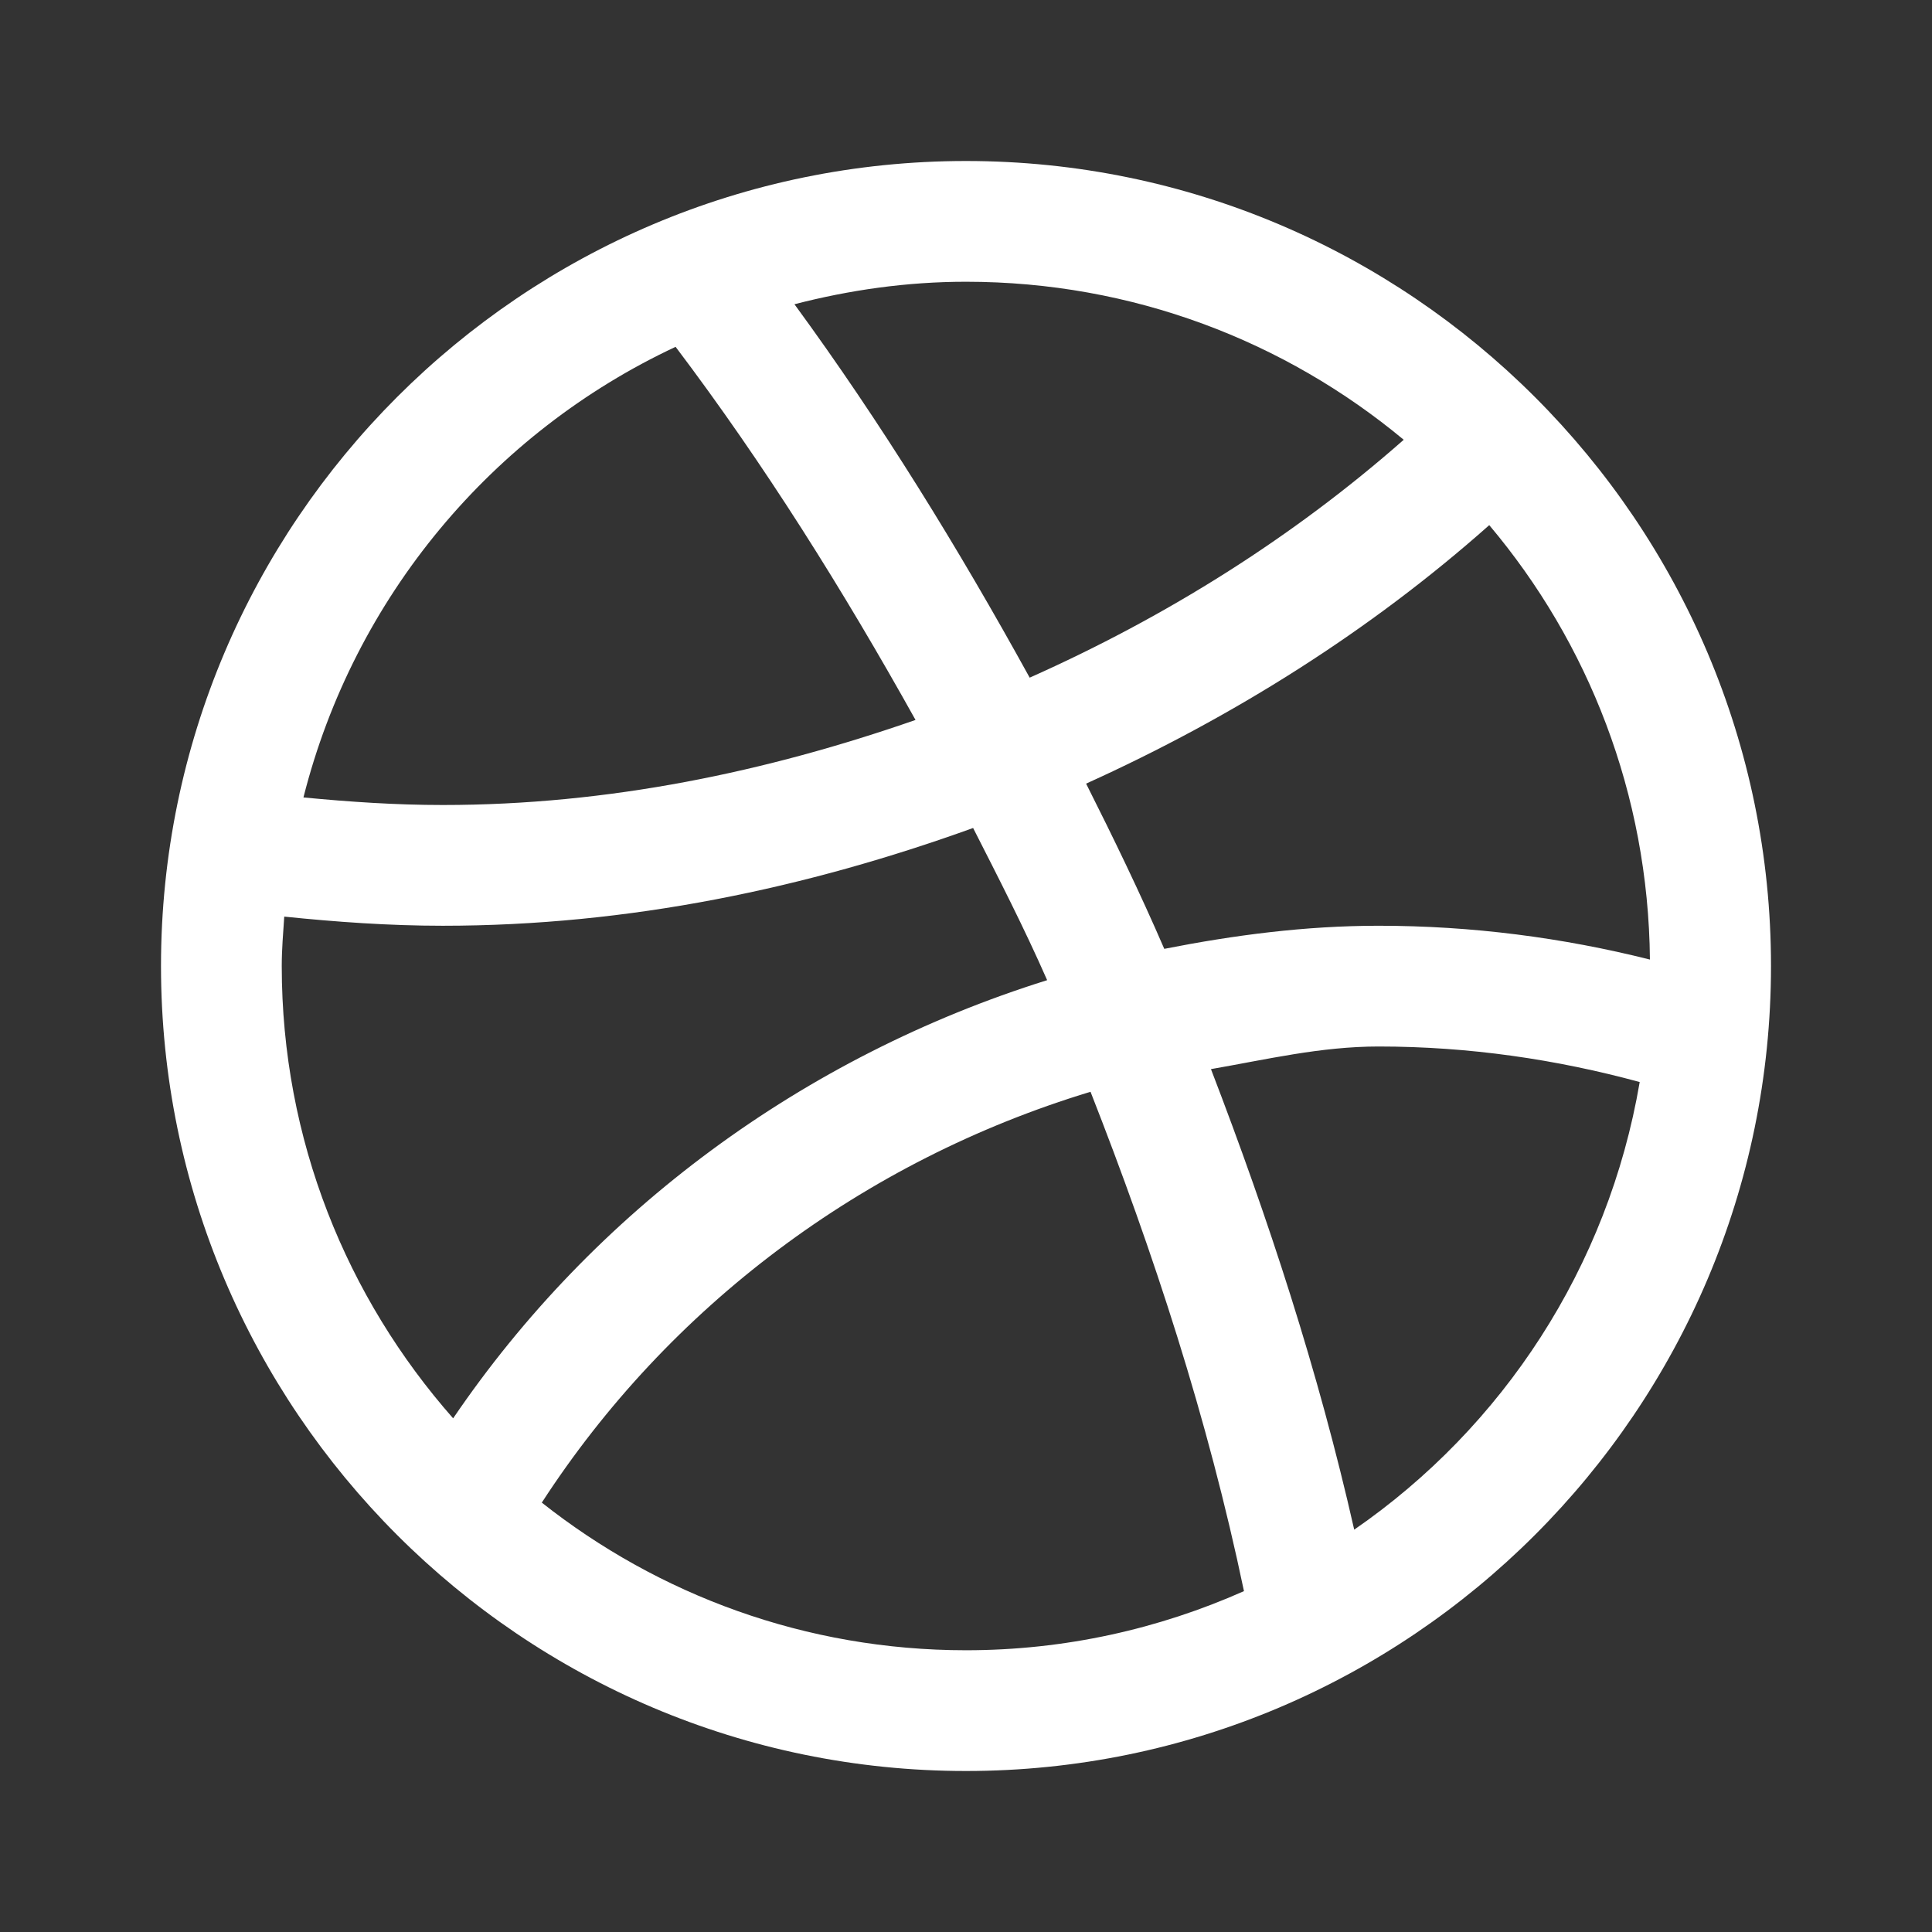 <?xml version="1.0" encoding="UTF-8"?>
<svg xmlns="http://www.w3.org/2000/svg" xmlns:xlink="http://www.w3.org/1999/xlink" viewBox="0 0 48 48" width="48px" height="48px">
<rect x="0" y="0" width="48" height="48" fill="#333333" stroke="none"/>
<g id="surface16350148">
<path style=" stroke:none;fill-rule:nonzero;fill:rgb(100%,100%,100%);fill-opacity:1;" d="M 24 4 C 12.973 4 4 12.973 4 24 C 4 35.027 12.973 44 24 44 C 35.027 44 44 35.027 44 24 C 44 12.973 35.027 4 24 4 Z M 24 7 C 28.141 7 31.93 8.477 34.875 10.926 C 32.121 13.352 28.977 15.324 25.582 16.836 C 23.812 13.621 21.891 10.5 19.738 7.559 C 21.102 7.207 22.523 7 24 7 Z M 16.785 8.617 C 18.996 11.543 20.949 14.664 22.746 17.887 C 19.051 19.172 15.137 20 11 20 C 9.832 20 8.68 19.922 7.539 19.812 C 8.797 14.836 12.23 10.75 16.785 8.617 Z M 37 13.047 C 39.461 15.965 40.953 19.723 40.992 23.84 C 38.832 23.297 36.574 23 34.25 23 C 32.422 23 30.656 23.234 28.926 23.574 C 28.324 22.18 27.664 20.82 26.984 19.469 C 30.645 17.812 34.039 15.676 37 13.047 Z M 24.176 20.57 C 24.812 21.82 25.449 23.062 26.016 24.352 C 19.953 26.25 14.75 30.098 11.258 35.238 C 8.617 32.242 7 28.32 7 24 C 7 23.586 7.035 23.18 7.062 22.773 C 8.359 22.906 9.664 23 11 23 C 15.645 23 20.047 22.062 24.18 20.57 Z M 34.25 26 C 36.5 26 38.668 26.32 40.738 26.883 C 39.953 31.488 37.336 35.457 33.645 38.004 C 32.754 34.066 31.512 30.27 30.086 26.562 C 31.461 26.324 32.809 26 34.25 26 Z M 27.094 27.125 C 28.664 31.125 30.008 35.242 30.906 39.531 C 28.797 40.469 26.461 41 24 41 C 20.012 41 16.355 39.621 13.461 37.332 C 16.609 32.477 21.43 28.84 27.094 27.125 Z M 27.094 27.125 "/>
</g>
</svg>
